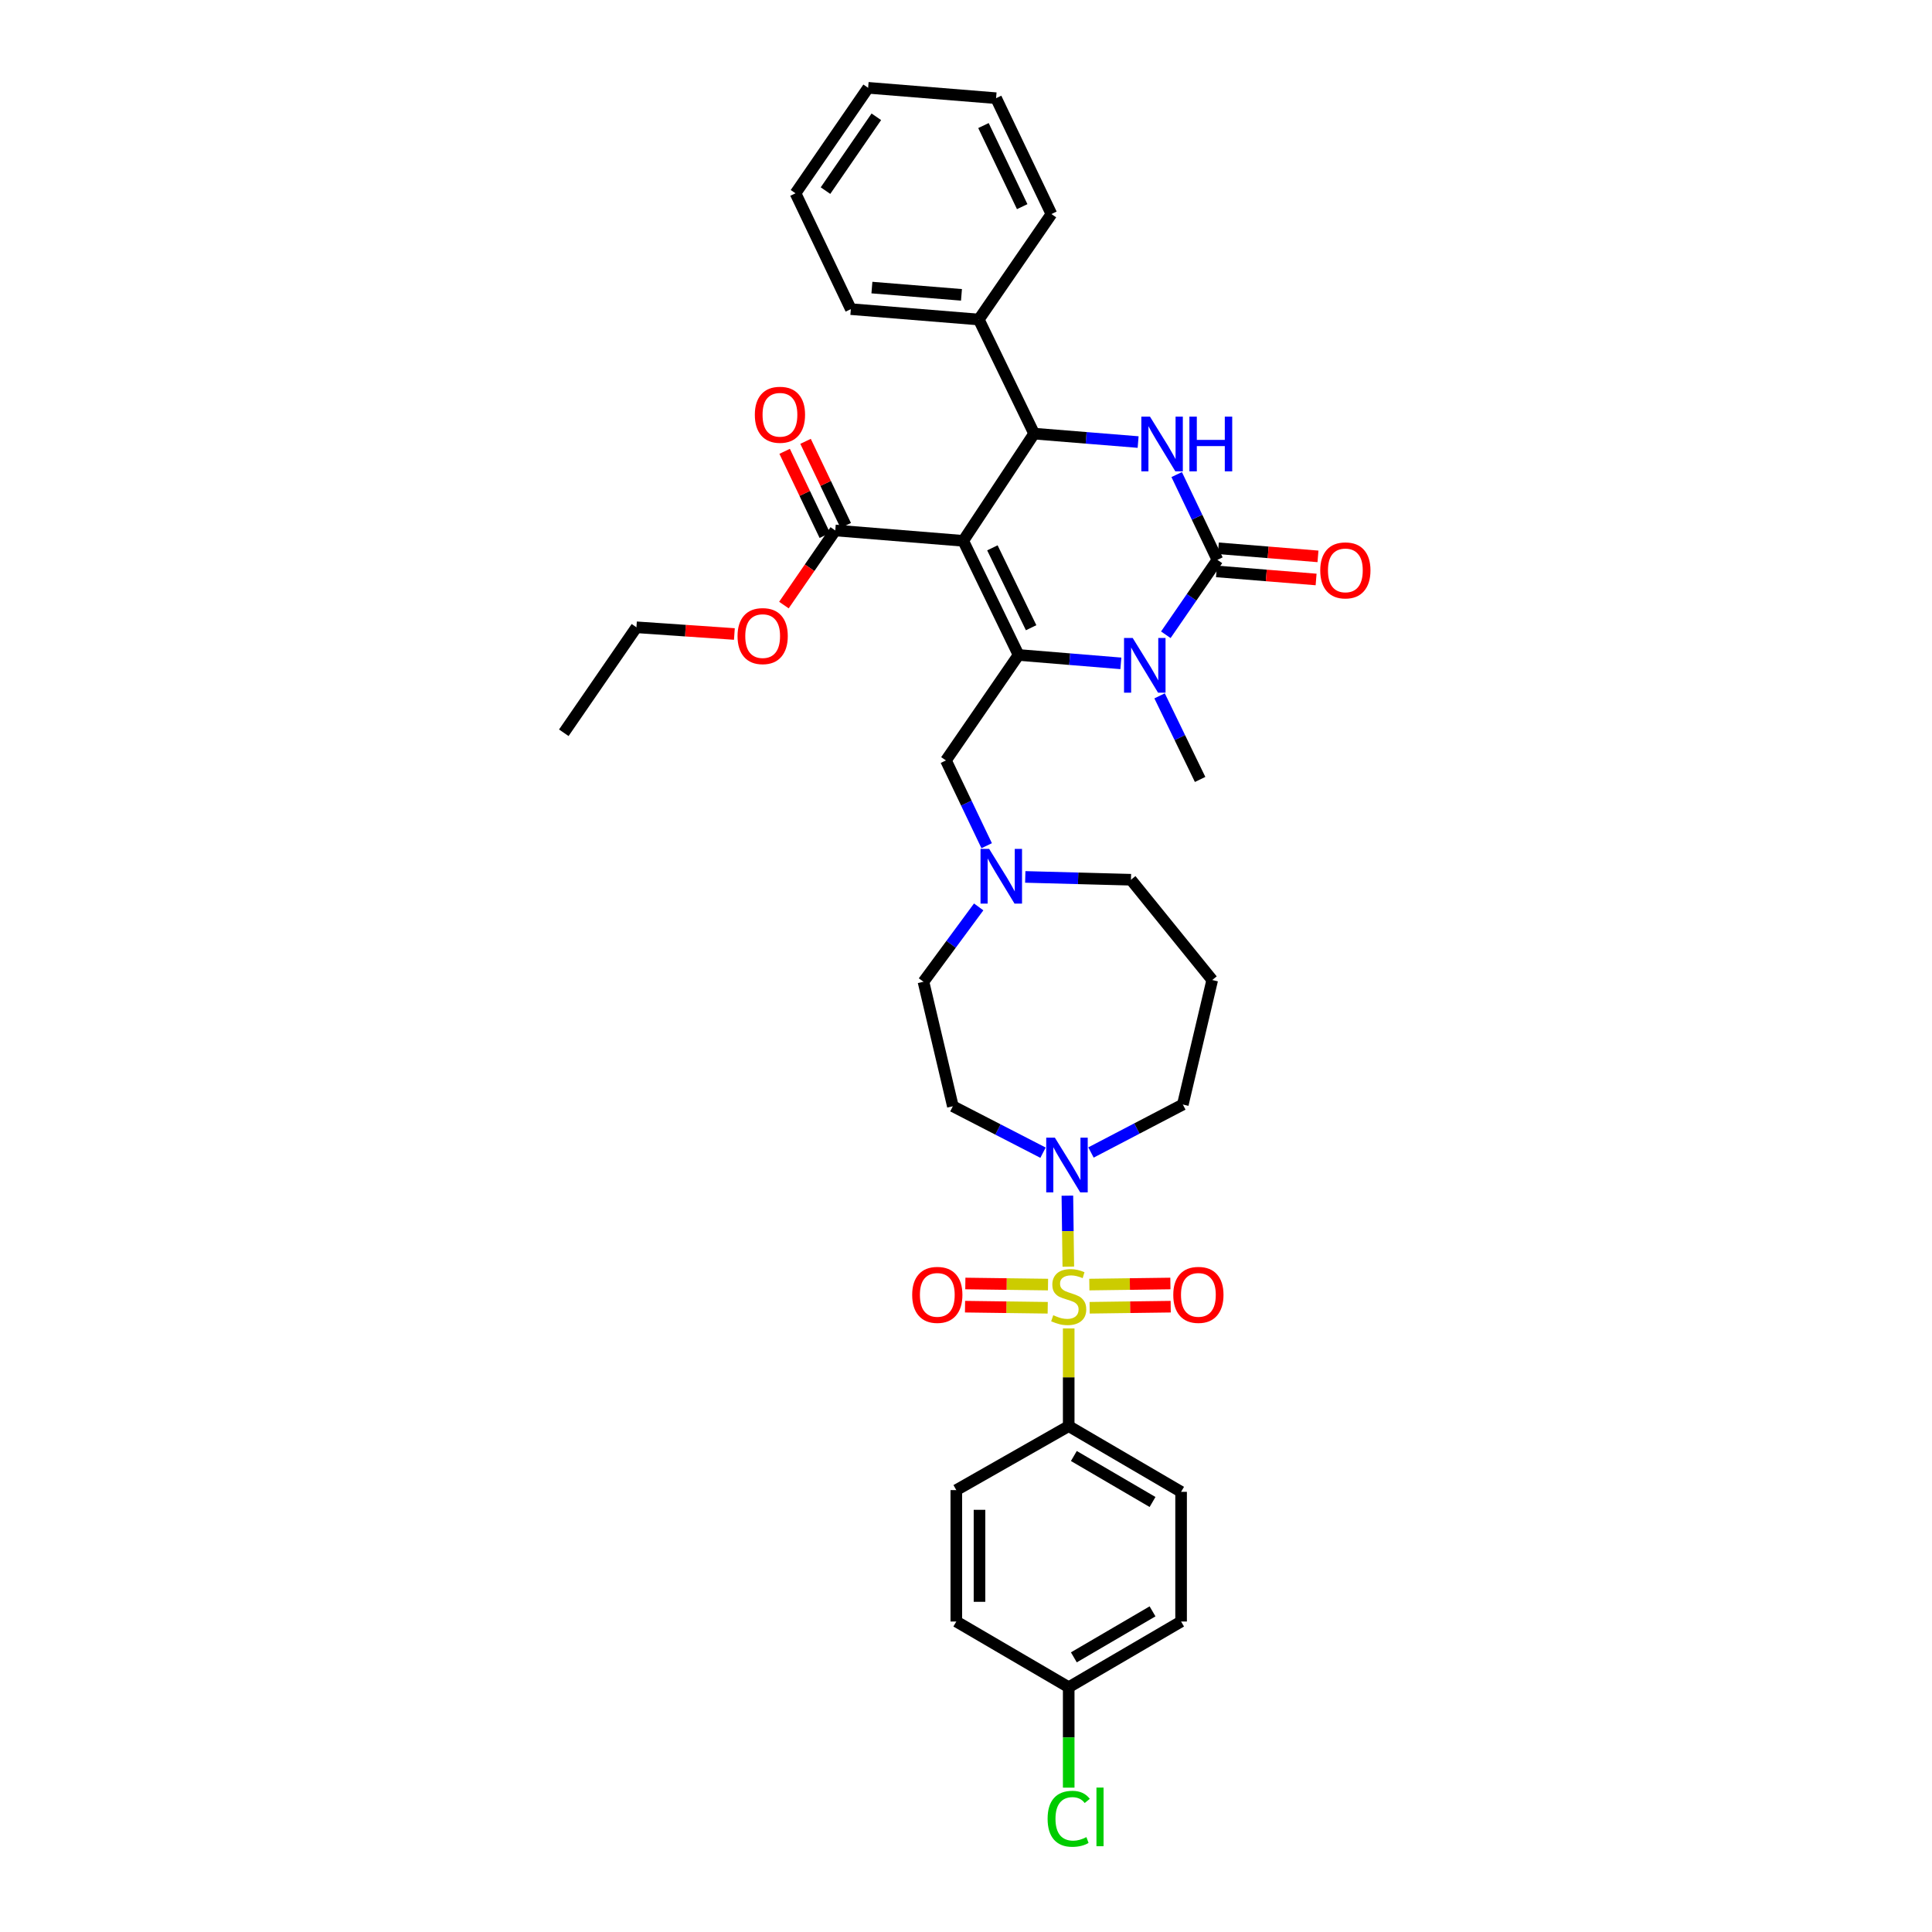 <?xml version='1.0' encoding='iso-8859-1'?>
<svg version='1.1' baseProfile='full'
              xmlns='http://www.w3.org/2000/svg'
                      xmlns:rdkit='http://www.rdkit.org/xml'
                      xmlns:xlink='http://www.w3.org/1999/xlink'
                  xml:space='preserve'
width='1000px' height='1000px' viewBox='0 0 1000 1000'>
<!-- END OF HEADER -->
<rect style='opacity:1.0;fill:#FFFFFF;stroke:none' width='1000' height='1000' x='0' y='0'> </rect>
<path class='bond-0' d='M 553.159,738.163 L 611.331,772.169' style='fill:none;fill-rule:evenodd;stroke:#000000;stroke-width:6px;stroke-linecap:butt;stroke-linejoin:miter;stroke-opacity:1' />
<path class='bond-0' d='M 555.828,753.624 L 596.55,777.428' style='fill:none;fill-rule:evenodd;stroke:#000000;stroke-width:6px;stroke-linecap:butt;stroke-linejoin:miter;stroke-opacity:1' />
<path class='bond-1' d='M 553.159,738.163 L 494.986,771.276' style='fill:none;fill-rule:evenodd;stroke:#000000;stroke-width:6px;stroke-linecap:butt;stroke-linejoin:miter;stroke-opacity:1' />
<path class='bond-2' d='M 553.159,738.163 L 553.159,712.879' style='fill:none;fill-rule:evenodd;stroke:#000000;stroke-width:6px;stroke-linecap:butt;stroke-linejoin:miter;stroke-opacity:1' />
<path class='bond-2' d='M 553.159,712.879 L 553.159,687.595' style='fill:none;fill-rule:evenodd;stroke:#CCCC00;stroke-width:6px;stroke-linecap:butt;stroke-linejoin:miter;stroke-opacity:1' />
<path class='bond-3' d='M 539.864,596.629 L 516.532,584.61' style='fill:none;fill-rule:evenodd;stroke:#0000FF;stroke-width:6px;stroke-linecap:butt;stroke-linejoin:miter;stroke-opacity:1' />
<path class='bond-3' d='M 516.532,584.61 L 493.199,572.591' style='fill:none;fill-rule:evenodd;stroke:#000000;stroke-width:6px;stroke-linecap:butt;stroke-linejoin:miter;stroke-opacity:1' />
<path class='bond-4' d='M 552.474,618.878 L 552.715,637.245' style='fill:none;fill-rule:evenodd;stroke:#0000FF;stroke-width:6px;stroke-linecap:butt;stroke-linejoin:miter;stroke-opacity:1' />
<path class='bond-4' d='M 552.715,637.245 L 552.956,655.613' style='fill:none;fill-rule:evenodd;stroke:#CCCC00;stroke-width:6px;stroke-linecap:butt;stroke-linejoin:miter;stroke-opacity:1' />
<path class='bond-5' d='M 564.696,596.525 L 588.464,584.111' style='fill:none;fill-rule:evenodd;stroke:#0000FF;stroke-width:6px;stroke-linecap:butt;stroke-linejoin:miter;stroke-opacity:1' />
<path class='bond-5' d='M 588.464,584.111 L 612.231,571.697' style='fill:none;fill-rule:evenodd;stroke:#000000;stroke-width:6px;stroke-linecap:butt;stroke-linejoin:miter;stroke-opacity:1' />
<path class='bond-6' d='M 563.997,676.893 L 584.976,676.614' style='fill:none;fill-rule:evenodd;stroke:#CCCC00;stroke-width:6px;stroke-linecap:butt;stroke-linejoin:miter;stroke-opacity:1' />
<path class='bond-6' d='M 584.976,676.614 L 605.955,676.335' style='fill:none;fill-rule:evenodd;stroke:#FF0000;stroke-width:6px;stroke-linecap:butt;stroke-linejoin:miter;stroke-opacity:1' />
<path class='bond-6' d='M 563.837,664.894 L 584.816,664.615' style='fill:none;fill-rule:evenodd;stroke:#CCCC00;stroke-width:6px;stroke-linecap:butt;stroke-linejoin:miter;stroke-opacity:1' />
<path class='bond-6' d='M 584.816,664.615 L 605.796,664.336' style='fill:none;fill-rule:evenodd;stroke:#FF0000;stroke-width:6px;stroke-linecap:butt;stroke-linejoin:miter;stroke-opacity:1' />
<path class='bond-7' d='M 542.457,664.896 L 521.056,664.615' style='fill:none;fill-rule:evenodd;stroke:#CCCC00;stroke-width:6px;stroke-linecap:butt;stroke-linejoin:miter;stroke-opacity:1' />
<path class='bond-7' d='M 521.056,664.615 L 499.655,664.334' style='fill:none;fill-rule:evenodd;stroke:#FF0000;stroke-width:6px;stroke-linecap:butt;stroke-linejoin:miter;stroke-opacity:1' />
<path class='bond-7' d='M 542.299,676.895 L 520.899,676.614' style='fill:none;fill-rule:evenodd;stroke:#CCCC00;stroke-width:6px;stroke-linecap:butt;stroke-linejoin:miter;stroke-opacity:1' />
<path class='bond-7' d='M 520.899,676.614 L 499.498,676.332' style='fill:none;fill-rule:evenodd;stroke:#FF0000;stroke-width:6px;stroke-linecap:butt;stroke-linejoin:miter;stroke-opacity:1' />
<path class='bond-8' d='M 611.331,772.169 L 611.331,839.296' style='fill:none;fill-rule:evenodd;stroke:#000000;stroke-width:6px;stroke-linecap:butt;stroke-linejoin:miter;stroke-opacity:1' />
<path class='bond-9' d='M 494.986,771.276 L 494.986,839.296' style='fill:none;fill-rule:evenodd;stroke:#000000;stroke-width:6px;stroke-linecap:butt;stroke-linejoin:miter;stroke-opacity:1' />
<path class='bond-9' d='M 506.986,781.479 L 506.986,829.093' style='fill:none;fill-rule:evenodd;stroke:#000000;stroke-width:6px;stroke-linecap:butt;stroke-linejoin:miter;stroke-opacity:1' />
<path class='bond-10' d='M 585.378,455.352 L 558.028,454.621' style='fill:none;fill-rule:evenodd;stroke:#000000;stroke-width:6px;stroke-linecap:butt;stroke-linejoin:miter;stroke-opacity:1' />
<path class='bond-10' d='M 558.028,454.621 L 530.677,453.89' style='fill:none;fill-rule:evenodd;stroke:#0000FF;stroke-width:6px;stroke-linecap:butt;stroke-linejoin:miter;stroke-opacity:1' />
<path class='bond-11' d='M 585.378,455.352 L 627.445,507.258' style='fill:none;fill-rule:evenodd;stroke:#000000;stroke-width:6px;stroke-linecap:butt;stroke-linejoin:miter;stroke-opacity:1' />
<path class='bond-12' d='M 510.702,437.737 L 500.16,415.668' style='fill:none;fill-rule:evenodd;stroke:#0000FF;stroke-width:6px;stroke-linecap:butt;stroke-linejoin:miter;stroke-opacity:1' />
<path class='bond-12' d='M 500.16,415.668 L 489.619,393.599' style='fill:none;fill-rule:evenodd;stroke:#000000;stroke-width:6px;stroke-linecap:butt;stroke-linejoin:miter;stroke-opacity:1' />
<path class='bond-13' d='M 506.562,469.414 L 492.274,488.783' style='fill:none;fill-rule:evenodd;stroke:#0000FF;stroke-width:6px;stroke-linecap:butt;stroke-linejoin:miter;stroke-opacity:1' />
<path class='bond-13' d='M 492.274,488.783 L 477.986,508.151' style='fill:none;fill-rule:evenodd;stroke:#000000;stroke-width:6px;stroke-linecap:butt;stroke-linejoin:miter;stroke-opacity:1' />
<path class='bond-14' d='M 477.986,508.151 L 493.199,572.591' style='fill:none;fill-rule:evenodd;stroke:#000000;stroke-width:6px;stroke-linecap:butt;stroke-linejoin:miter;stroke-opacity:1' />
<path class='bond-15' d='M 498.566,279.933 L 527.205,339.006' style='fill:none;fill-rule:evenodd;stroke:#000000;stroke-width:6px;stroke-linecap:butt;stroke-linejoin:miter;stroke-opacity:1' />
<path class='bond-15' d='M 513.659,283.559 L 533.707,324.91' style='fill:none;fill-rule:evenodd;stroke:#000000;stroke-width:6px;stroke-linecap:butt;stroke-linejoin:miter;stroke-opacity:1' />
<path class='bond-16' d='M 498.566,279.933 L 535.259,224.447' style='fill:none;fill-rule:evenodd;stroke:#000000;stroke-width:6px;stroke-linecap:butt;stroke-linejoin:miter;stroke-opacity:1' />
<path class='bond-17' d='M 498.566,279.933 L 432.339,274.566' style='fill:none;fill-rule:evenodd;stroke:#000000;stroke-width:6px;stroke-linecap:butt;stroke-linejoin:miter;stroke-opacity:1' />
<path class='bond-18' d='M 527.205,339.006 L 553.682,341.181' style='fill:none;fill-rule:evenodd;stroke:#000000;stroke-width:6px;stroke-linecap:butt;stroke-linejoin:miter;stroke-opacity:1' />
<path class='bond-18' d='M 553.682,341.181 L 580.16,343.356' style='fill:none;fill-rule:evenodd;stroke:#0000FF;stroke-width:6px;stroke-linecap:butt;stroke-linejoin:miter;stroke-opacity:1' />
<path class='bond-19' d='M 527.205,339.006 L 489.619,393.599' style='fill:none;fill-rule:evenodd;stroke:#000000;stroke-width:6px;stroke-linecap:butt;stroke-linejoin:miter;stroke-opacity:1' />
<path class='bond-20' d='M 600.2,360.173 L 610.689,381.806' style='fill:none;fill-rule:evenodd;stroke:#0000FF;stroke-width:6px;stroke-linecap:butt;stroke-linejoin:miter;stroke-opacity:1' />
<path class='bond-20' d='M 610.689,381.806 L 621.178,403.439' style='fill:none;fill-rule:evenodd;stroke:#000000;stroke-width:6px;stroke-linecap:butt;stroke-linejoin:miter;stroke-opacity:1' />
<path class='bond-21' d='M 603.43,328.555 L 616.781,309.167' style='fill:none;fill-rule:evenodd;stroke:#0000FF;stroke-width:6px;stroke-linecap:butt;stroke-linejoin:miter;stroke-opacity:1' />
<path class='bond-21' d='M 616.781,309.167 L 630.131,289.779' style='fill:none;fill-rule:evenodd;stroke:#000000;stroke-width:6px;stroke-linecap:butt;stroke-linejoin:miter;stroke-opacity:1' />
<path class='bond-22' d='M 630.131,289.779 L 619.59,267.707' style='fill:none;fill-rule:evenodd;stroke:#000000;stroke-width:6px;stroke-linecap:butt;stroke-linejoin:miter;stroke-opacity:1' />
<path class='bond-22' d='M 619.59,267.707 L 609.048,245.634' style='fill:none;fill-rule:evenodd;stroke:#0000FF;stroke-width:6px;stroke-linecap:butt;stroke-linejoin:miter;stroke-opacity:1' />
<path class='bond-23' d='M 629.647,295.76 L 655.429,297.849' style='fill:none;fill-rule:evenodd;stroke:#000000;stroke-width:6px;stroke-linecap:butt;stroke-linejoin:miter;stroke-opacity:1' />
<path class='bond-23' d='M 655.429,297.849 L 681.212,299.938' style='fill:none;fill-rule:evenodd;stroke:#FF0000;stroke-width:6px;stroke-linecap:butt;stroke-linejoin:miter;stroke-opacity:1' />
<path class='bond-23' d='M 630.616,283.799 L 656.399,285.888' style='fill:none;fill-rule:evenodd;stroke:#000000;stroke-width:6px;stroke-linecap:butt;stroke-linejoin:miter;stroke-opacity:1' />
<path class='bond-23' d='M 656.399,285.888 L 682.181,287.978' style='fill:none;fill-rule:evenodd;stroke:#FF0000;stroke-width:6px;stroke-linecap:butt;stroke-linejoin:miter;stroke-opacity:1' />
<path class='bond-24' d='M 589.09,228.808 L 562.175,226.628' style='fill:none;fill-rule:evenodd;stroke:#0000FF;stroke-width:6px;stroke-linecap:butt;stroke-linejoin:miter;stroke-opacity:1' />
<path class='bond-24' d='M 562.175,226.628 L 535.259,224.447' style='fill:none;fill-rule:evenodd;stroke:#000000;stroke-width:6px;stroke-linecap:butt;stroke-linejoin:miter;stroke-opacity:1' />
<path class='bond-25' d='M 535.259,224.447 L 506.619,165.38' style='fill:none;fill-rule:evenodd;stroke:#000000;stroke-width:6px;stroke-linecap:butt;stroke-linejoin:miter;stroke-opacity:1' />
<path class='bond-26' d='M 437.754,271.98 L 427.355,250.208' style='fill:none;fill-rule:evenodd;stroke:#000000;stroke-width:6px;stroke-linecap:butt;stroke-linejoin:miter;stroke-opacity:1' />
<path class='bond-26' d='M 427.355,250.208 L 416.957,228.435' style='fill:none;fill-rule:evenodd;stroke:#FF0000;stroke-width:6px;stroke-linecap:butt;stroke-linejoin:miter;stroke-opacity:1' />
<path class='bond-26' d='M 426.925,277.152 L 416.527,255.38' style='fill:none;fill-rule:evenodd;stroke:#000000;stroke-width:6px;stroke-linecap:butt;stroke-linejoin:miter;stroke-opacity:1' />
<path class='bond-26' d='M 416.527,255.38 L 406.128,233.607' style='fill:none;fill-rule:evenodd;stroke:#FF0000;stroke-width:6px;stroke-linecap:butt;stroke-linejoin:miter;stroke-opacity:1' />
<path class='bond-27' d='M 432.339,274.566 L 419.046,293.874' style='fill:none;fill-rule:evenodd;stroke:#000000;stroke-width:6px;stroke-linecap:butt;stroke-linejoin:miter;stroke-opacity:1' />
<path class='bond-27' d='M 419.046,293.874 L 405.753,313.182' style='fill:none;fill-rule:evenodd;stroke:#FF0000;stroke-width:6px;stroke-linecap:butt;stroke-linejoin:miter;stroke-opacity:1' />
<path class='bond-28' d='M 380.116,328.157 L 354.768,326.421' style='fill:none;fill-rule:evenodd;stroke:#FF0000;stroke-width:6px;stroke-linecap:butt;stroke-linejoin:miter;stroke-opacity:1' />
<path class='bond-28' d='M 354.768,326.421 L 329.42,324.686' style='fill:none;fill-rule:evenodd;stroke:#000000;stroke-width:6px;stroke-linecap:butt;stroke-linejoin:miter;stroke-opacity:1' />
<path class='bond-29' d='M 329.42,324.686 L 291.827,379.279' style='fill:none;fill-rule:evenodd;stroke:#000000;stroke-width:6px;stroke-linecap:butt;stroke-linejoin:miter;stroke-opacity:1' />
<path class='bond-30' d='M 506.619,165.38 L 440.393,160.007' style='fill:none;fill-rule:evenodd;stroke:#000000;stroke-width:6px;stroke-linecap:butt;stroke-linejoin:miter;stroke-opacity:1' />
<path class='bond-30' d='M 497.655,152.614 L 451.297,148.852' style='fill:none;fill-rule:evenodd;stroke:#000000;stroke-width:6px;stroke-linecap:butt;stroke-linejoin:miter;stroke-opacity:1' />
<path class='bond-31' d='M 506.619,165.38 L 544.212,110.787' style='fill:none;fill-rule:evenodd;stroke:#000000;stroke-width:6px;stroke-linecap:butt;stroke-linejoin:miter;stroke-opacity:1' />
<path class='bond-32' d='M 440.393,160.007 L 411.753,100.047' style='fill:none;fill-rule:evenodd;stroke:#000000;stroke-width:6px;stroke-linecap:butt;stroke-linejoin:miter;stroke-opacity:1' />
<path class='bond-33' d='M 544.212,110.787 L 515.572,50.821' style='fill:none;fill-rule:evenodd;stroke:#000000;stroke-width:6px;stroke-linecap:butt;stroke-linejoin:miter;stroke-opacity:1' />
<path class='bond-33' d='M 529.088,106.964 L 509.04,64.988' style='fill:none;fill-rule:evenodd;stroke:#000000;stroke-width:6px;stroke-linecap:butt;stroke-linejoin:miter;stroke-opacity:1' />
<path class='bond-34' d='M 411.753,100.047 L 449.346,45.455' style='fill:none;fill-rule:evenodd;stroke:#000000;stroke-width:6px;stroke-linecap:butt;stroke-linejoin:miter;stroke-opacity:1' />
<path class='bond-34' d='M 427.275,98.664 L 453.59,60.449' style='fill:none;fill-rule:evenodd;stroke:#000000;stroke-width:6px;stroke-linecap:butt;stroke-linejoin:miter;stroke-opacity:1' />
<path class='bond-35' d='M 515.572,50.821 L 449.346,45.455' style='fill:none;fill-rule:evenodd;stroke:#000000;stroke-width:6px;stroke-linecap:butt;stroke-linejoin:miter;stroke-opacity:1' />
<path class='bond-36' d='M 627.445,507.258 L 612.231,571.697' style='fill:none;fill-rule:evenodd;stroke:#000000;stroke-width:6px;stroke-linecap:butt;stroke-linejoin:miter;stroke-opacity:1' />
<path class='bond-37' d='M 553.159,873.302 L 494.986,839.296' style='fill:none;fill-rule:evenodd;stroke:#000000;stroke-width:6px;stroke-linecap:butt;stroke-linejoin:miter;stroke-opacity:1' />
<path class='bond-38' d='M 553.159,873.302 L 553.159,899.293' style='fill:none;fill-rule:evenodd;stroke:#000000;stroke-width:6px;stroke-linecap:butt;stroke-linejoin:miter;stroke-opacity:1' />
<path class='bond-38' d='M 553.159,899.293 L 553.159,925.284' style='fill:none;fill-rule:evenodd;stroke:#00CC00;stroke-width:6px;stroke-linecap:butt;stroke-linejoin:miter;stroke-opacity:1' />
<path class='bond-39' d='M 553.159,873.302 L 611.331,839.296' style='fill:none;fill-rule:evenodd;stroke:#000000;stroke-width:6px;stroke-linecap:butt;stroke-linejoin:miter;stroke-opacity:1' />
<path class='bond-39' d='M 555.828,857.841 L 596.55,834.037' style='fill:none;fill-rule:evenodd;stroke:#000000;stroke-width:6px;stroke-linecap:butt;stroke-linejoin:miter;stroke-opacity:1' />
<path  class='atom-1' d='M 546.005 588.857
L 555.285 603.857
Q 556.205 605.337, 557.685 608.017
Q 559.165 610.697, 559.245 610.857
L 559.245 588.857
L 563.005 588.857
L 563.005 617.177
L 559.125 617.177
L 549.165 600.777
Q 548.005 598.857, 546.765 596.657
Q 545.565 594.457, 545.205 593.777
L 545.205 617.177
L 541.525 617.177
L 541.525 588.857
L 546.005 588.857
' fill='#0000FF'/>
<path  class='atom-2' d='M 545.159 680.757
Q 545.479 680.877, 546.799 681.437
Q 548.119 681.997, 549.559 682.357
Q 551.039 682.677, 552.479 682.677
Q 555.159 682.677, 556.719 681.397
Q 558.279 680.077, 558.279 677.797
Q 558.279 676.237, 557.479 675.277
Q 556.719 674.317, 555.519 673.797
Q 554.319 673.277, 552.319 672.677
Q 549.799 671.917, 548.279 671.197
Q 546.799 670.477, 545.719 668.957
Q 544.679 667.437, 544.679 664.877
Q 544.679 661.317, 547.079 659.117
Q 549.519 656.917, 554.319 656.917
Q 557.599 656.917, 561.319 658.477
L 560.399 661.557
Q 556.999 660.157, 554.439 660.157
Q 551.679 660.157, 550.159 661.317
Q 548.639 662.437, 548.679 664.397
Q 548.679 665.917, 549.439 666.837
Q 550.239 667.757, 551.359 668.277
Q 552.519 668.797, 554.439 669.397
Q 556.999 670.197, 558.519 670.997
Q 560.039 671.797, 561.119 673.437
Q 562.238 675.037, 562.238 677.797
Q 562.238 681.717, 559.599 683.837
Q 556.999 685.917, 552.639 685.917
Q 550.119 685.917, 548.199 685.357
Q 546.319 684.837, 544.079 683.917
L 545.159 680.757
' fill='#CCCC00'/>
<path  class='atom-3' d='M 607.285 670.223
Q 607.285 663.424, 610.645 659.624
Q 614.005 655.824, 620.285 655.824
Q 626.565 655.824, 629.925 659.624
Q 633.285 663.424, 633.285 670.223
Q 633.285 677.103, 629.885 681.023
Q 626.485 684.903, 620.285 684.903
Q 614.045 684.903, 610.645 681.023
Q 607.285 677.143, 607.285 670.223
M 620.285 681.703
Q 624.605 681.703, 626.925 678.823
Q 629.285 675.903, 629.285 670.223
Q 629.285 664.663, 626.925 661.864
Q 624.605 659.024, 620.285 659.024
Q 615.965 659.024, 613.605 661.824
Q 611.285 664.623, 611.285 670.223
Q 611.285 675.943, 613.605 678.823
Q 615.965 681.703, 620.285 681.703
' fill='#FF0000'/>
<path  class='atom-4' d='M 472.146 670.223
Q 472.146 663.424, 475.506 659.624
Q 478.866 655.824, 485.146 655.824
Q 491.426 655.824, 494.786 659.624
Q 498.146 663.424, 498.146 670.223
Q 498.146 677.103, 494.746 681.023
Q 491.346 684.903, 485.146 684.903
Q 478.906 684.903, 475.506 681.023
Q 472.146 677.143, 472.146 670.223
M 485.146 681.703
Q 489.466 681.703, 491.786 678.823
Q 494.146 675.903, 494.146 670.223
Q 494.146 664.663, 491.786 661.864
Q 489.466 659.024, 485.146 659.024
Q 480.826 659.024, 478.466 661.824
Q 476.146 664.623, 476.146 670.223
Q 476.146 675.943, 478.466 678.823
Q 480.826 681.703, 485.146 681.703
' fill='#FF0000'/>
<path  class='atom-8' d='M 511.999 439.398
L 521.279 454.398
Q 522.199 455.878, 523.679 458.558
Q 525.159 461.238, 525.239 461.398
L 525.239 439.398
L 528.999 439.398
L 528.999 467.718
L 525.119 467.718
L 515.159 451.318
Q 513.999 449.398, 512.759 447.198
Q 511.559 444.998, 511.199 444.318
L 511.199 467.718
L 507.519 467.718
L 507.519 439.398
L 511.999 439.398
' fill='#0000FF'/>
<path  class='atom-12' d='M 586.278 330.213
L 595.558 345.212
Q 596.478 346.692, 597.958 349.372
Q 599.438 352.052, 599.518 352.212
L 599.518 330.213
L 603.278 330.213
L 603.278 358.532
L 599.398 358.532
L 589.438 342.132
Q 588.278 340.212, 587.038 338.012
Q 585.838 335.812, 585.478 335.132
L 585.478 358.532
L 581.798 358.532
L 581.798 330.213
L 586.278 330.213
' fill='#0000FF'/>
<path  class='atom-14' d='M 595.232 215.653
L 604.512 230.653
Q 605.432 232.133, 606.912 234.813
Q 608.392 237.493, 608.472 237.653
L 608.472 215.653
L 612.231 215.653
L 612.231 243.973
L 608.352 243.973
L 598.392 227.573
Q 597.232 225.653, 595.992 223.453
Q 594.792 221.253, 594.432 220.573
L 594.432 243.973
L 590.752 243.973
L 590.752 215.653
L 595.232 215.653
' fill='#0000FF'/>
<path  class='atom-14' d='M 615.631 215.653
L 619.471 215.653
L 619.471 227.693
L 633.951 227.693
L 633.951 215.653
L 637.791 215.653
L 637.791 243.973
L 633.951 243.973
L 633.951 230.893
L 619.471 230.893
L 619.471 243.973
L 615.631 243.973
L 615.631 215.653
' fill='#0000FF'/>
<path  class='atom-16' d='M 683.358 295.226
Q 683.358 288.426, 686.718 284.626
Q 690.078 280.826, 696.358 280.826
Q 702.638 280.826, 705.997 284.626
Q 709.357 288.426, 709.357 295.226
Q 709.357 302.106, 705.957 306.026
Q 702.558 309.906, 696.358 309.906
Q 690.118 309.906, 686.718 306.026
Q 683.358 302.146, 683.358 295.226
M 696.358 306.706
Q 700.678 306.706, 702.998 303.826
Q 705.357 300.906, 705.357 295.226
Q 705.357 289.666, 702.998 286.866
Q 700.678 284.026, 696.358 284.026
Q 692.038 284.026, 689.678 286.826
Q 687.358 289.626, 687.358 295.226
Q 687.358 300.946, 689.678 303.826
Q 692.038 306.706, 696.358 306.706
' fill='#FF0000'/>
<path  class='atom-20' d='M 390.7 214.68
Q 390.7 207.88, 394.06 204.08
Q 397.42 200.28, 403.7 200.28
Q 409.98 200.28, 413.34 204.08
Q 416.7 207.88, 416.7 214.68
Q 416.7 221.56, 413.3 225.48
Q 409.9 229.36, 403.7 229.36
Q 397.46 229.36, 394.06 225.48
Q 390.7 221.6, 390.7 214.68
M 403.7 226.16
Q 408.02 226.16, 410.34 223.28
Q 412.7 220.36, 412.7 214.68
Q 412.7 209.12, 410.34 206.32
Q 408.02 203.48, 403.7 203.48
Q 399.38 203.48, 397.02 206.28
Q 394.7 209.08, 394.7 214.68
Q 394.7 220.4, 397.02 223.28
Q 399.38 226.16, 403.7 226.16
' fill='#FF0000'/>
<path  class='atom-21' d='M 381.753 329.239
Q 381.753 322.439, 385.113 318.639
Q 388.473 314.839, 394.753 314.839
Q 401.033 314.839, 404.393 318.639
Q 407.753 322.439, 407.753 329.239
Q 407.753 336.119, 404.353 340.039
Q 400.953 343.919, 394.753 343.919
Q 388.513 343.919, 385.113 340.039
Q 381.753 336.159, 381.753 329.239
M 394.753 340.719
Q 399.073 340.719, 401.393 337.839
Q 403.753 334.919, 403.753 329.239
Q 403.753 323.679, 401.393 320.879
Q 399.073 318.039, 394.753 318.039
Q 390.433 318.039, 388.073 320.839
Q 385.753 323.639, 385.753 329.239
Q 385.753 334.959, 388.073 337.839
Q 390.433 340.719, 394.753 340.719
' fill='#FF0000'/>
<path  class='atom-36' d='M 542.239 941.402
Q 542.239 934.362, 545.519 930.682
Q 548.839 926.962, 555.119 926.962
Q 560.959 926.962, 564.078 931.082
L 561.439 933.242
Q 559.159 930.242, 555.119 930.242
Q 550.839 930.242, 548.559 933.122
Q 546.319 935.962, 546.319 941.402
Q 546.319 947.001, 548.639 949.881
Q 550.999 952.761, 555.559 952.761
Q 558.679 952.761, 562.318 950.881
L 563.438 953.881
Q 561.958 954.841, 559.719 955.401
Q 557.479 955.961, 554.999 955.961
Q 548.839 955.961, 545.519 952.201
Q 542.239 948.441, 542.239 941.402
' fill='#00CC00'/>
<path  class='atom-36' d='M 567.518 925.242
L 571.198 925.242
L 571.198 955.601
L 567.518 955.601
L 567.518 925.242
' fill='#00CC00'/>
</svg>
